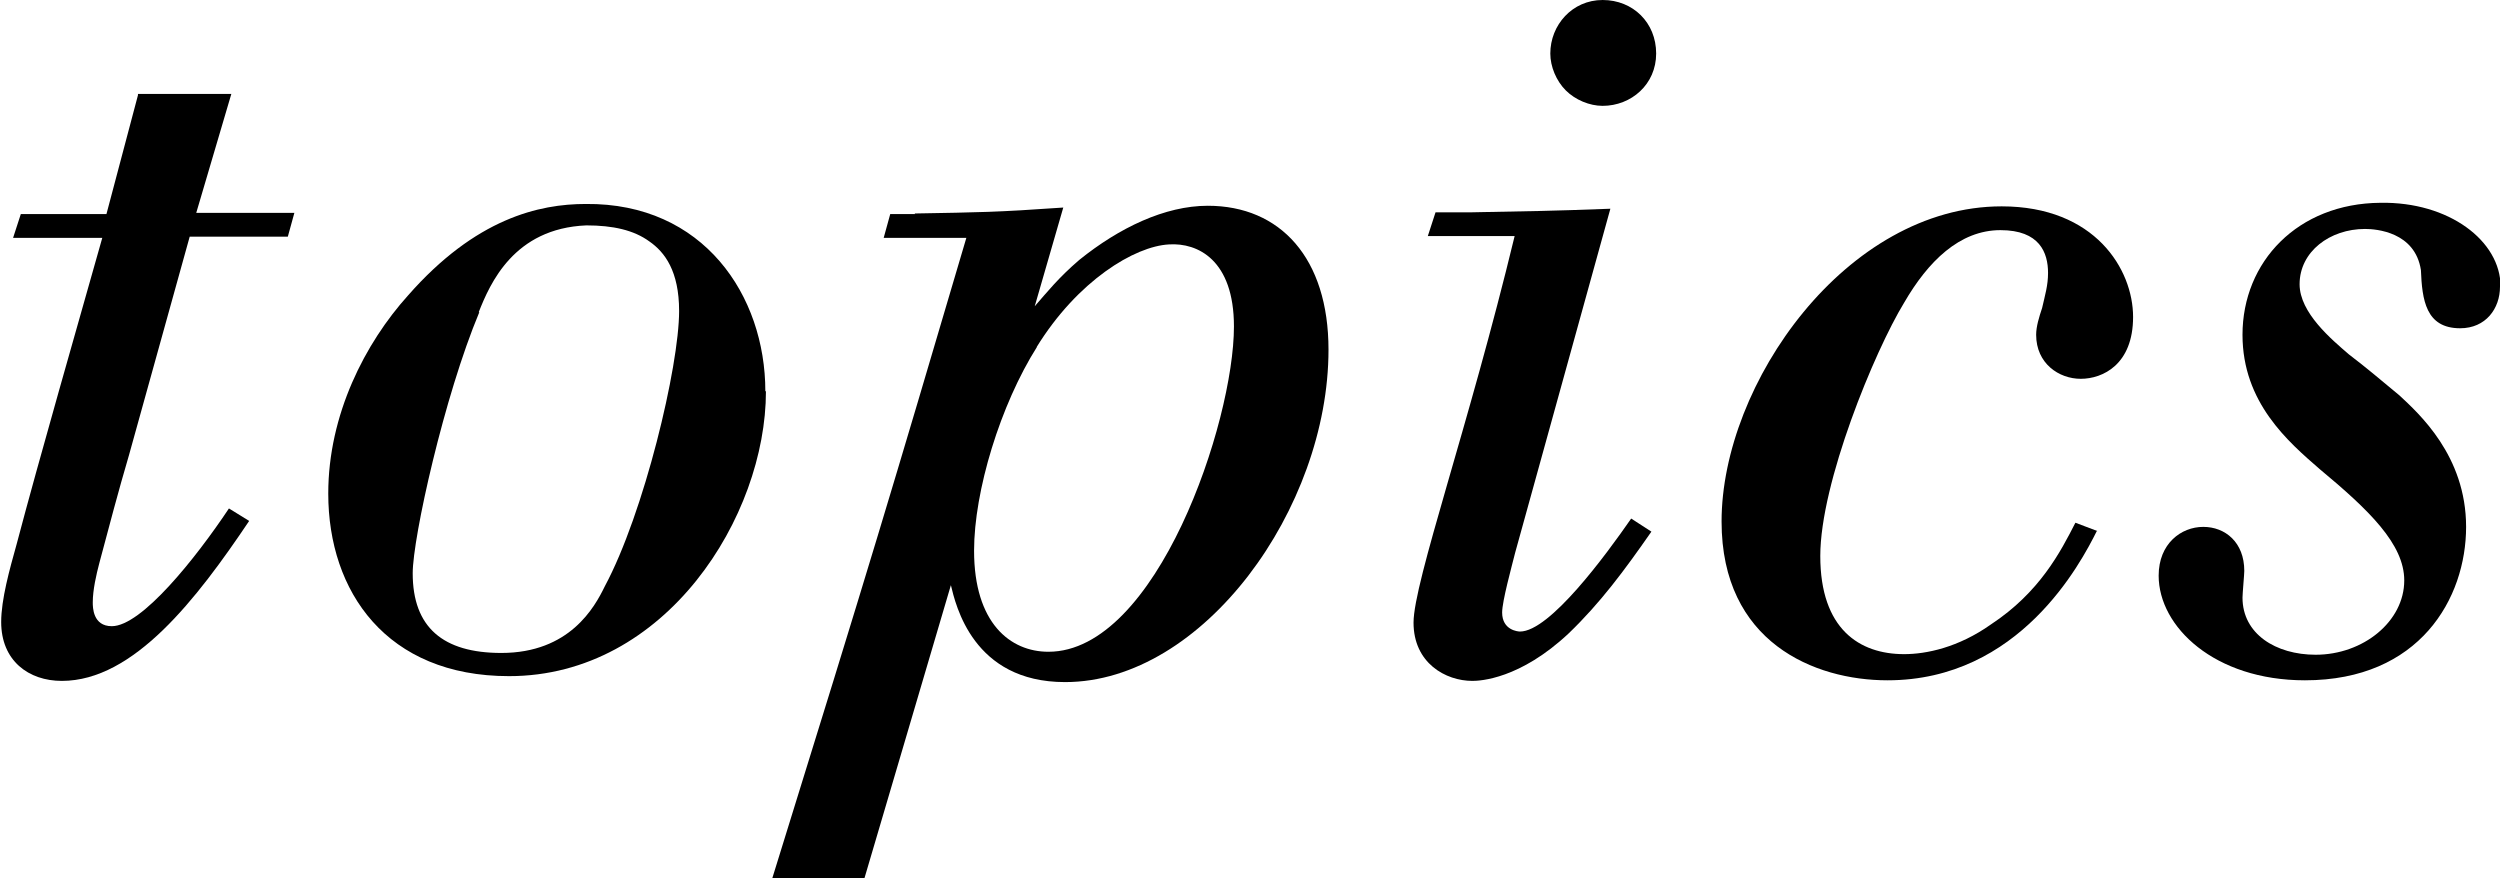 <?xml version="1.0" encoding="UTF-8"?><svg id="_レイヤー_2" xmlns="http://www.w3.org/2000/svg" viewBox="0 0 42.04 14.77"><g id="navi"><g><path d="m2.32,1.58h1.57l-.59,2h1.65l-.11.4h-1.65l-1.02,3.67c-.18.61-.34,1.22-.5,1.82-.05.19-.11.45-.11.66,0,.08,0,.4.32.4.5,0,1.41-1.14,1.97-1.98l.34.21c-.88,1.31-1.94,2.69-3.15,2.69-.56,0-1.02-.34-1.02-.99,0-.38.14-.88.26-1.31.38-1.44,1.04-3.73,1.44-5.15H.22l.13-.4h1.44l.53-2Z"/><path d="m12.88,6.58c0,2.1-1.68,4.79-4.32,4.79-2.06,0-3.04-1.42-3.04-3.07,0-1.33.62-2.53,1.34-3.33,1.14-1.3,2.21-1.54,2.99-1.54,1.98-.02,3.02,1.54,3.02,3.15Zm-4.82-1.33c-.59,1.41-1.12,3.79-1.12,4.39,0,.91.51,1.34,1.49,1.34,1.15,0,1.57-.77,1.74-1.12.66-1.23,1.25-3.7,1.25-4.63,0-.67-.24-.99-.5-1.17-.26-.19-.61-.27-1.06-.27-1.22.05-1.62.98-1.81,1.46Z"/><path d="m15.38,3.59c1.1-.02,1.36-.02,2.5-.1l-.48,1.66c.21-.24.4-.48.75-.78.67-.54,1.44-.91,2.16-.91,1.22,0,2.03.88,2.03,2.42,0,2.67-2.11,5.59-4.43,5.59-1.55,0-1.84-1.3-1.92-1.63l-1.46,4.95h-1.55c1.68-5.41,1.98-6.42,3.27-10.79h-1.39l.11-.4h.42Zm2.06,2.24c-.62.98-1.06,2.43-1.06,3.43,0,1.22.61,1.7,1.25,1.7,1.82,0,3.12-3.86,3.12-5.47,0-1.12-.61-1.41-1.09-1.38-.58.03-1.54.61-2.23,1.73Z"/><path d="m24.76,3.57c1.01-.02,1.26-.02,2.32-.06l-1.6,5.78c-.06.24-.22.82-.22,1.01,0,.3.27.32.3.32.5,0,1.44-1.28,1.87-1.9l.34.22c-.46.66-.86,1.2-1.39,1.71-.82.77-1.49.8-1.62.8-.45,0-.99-.3-.99-.98s.93-3.31,1.7-6.5h-1.46l.13-.4h.62Zm1.31-2.67c0-.48.37-.9.88-.9s.9.38.9.9-.42.88-.9.88c-.22,0-.46-.1-.62-.26-.16-.16-.26-.4-.26-.62Z"/><path d="m35.26,8.93c-.27.54-1.3,2.51-3.52,2.51-1.23,0-2.79-.64-2.79-2.67,0-2.32,2.1-5.3,4.71-5.3,1.57,0,2.21,1.06,2.21,1.86s-.51,1.04-.88,1.04-.75-.26-.75-.74c0-.14.05-.3.1-.45.05-.22.1-.38.1-.59,0-.34-.14-.72-.8-.72-.69,0-1.22.53-1.62,1.22-.5.82-1.41,3.03-1.41,4.26s.66,1.65,1.41,1.65c.37,0,.91-.11,1.46-.5.82-.54,1.17-1.22,1.42-1.71l.37.14Z"/><path d="m42.04,4.82c0,.37-.24.7-.67.7-.58,0-.64-.48-.66-.98-.1-.64-.75-.69-.94-.69-.59,0-1.1.38-1.1.93,0,.48.54.93.83,1.18.29.22.56.45.85.69.32.3,1.12,1.01,1.12,2.21s-.78,2.58-2.71,2.58c-1.52,0-2.46-.9-2.46-1.76,0-.54.38-.82.75-.82s.69.26.69.74c0,.06-.03.38-.03.45,0,.61.56.96,1.23.96.8,0,1.49-.56,1.49-1.25,0-.61-.59-1.18-1.42-1.87-.53-.46-1.3-1.12-1.3-2.26,0-1.23.93-2.21,2.32-2.22,1.15-.02,2.02.64,2.02,1.41Z"/></g></g></svg>